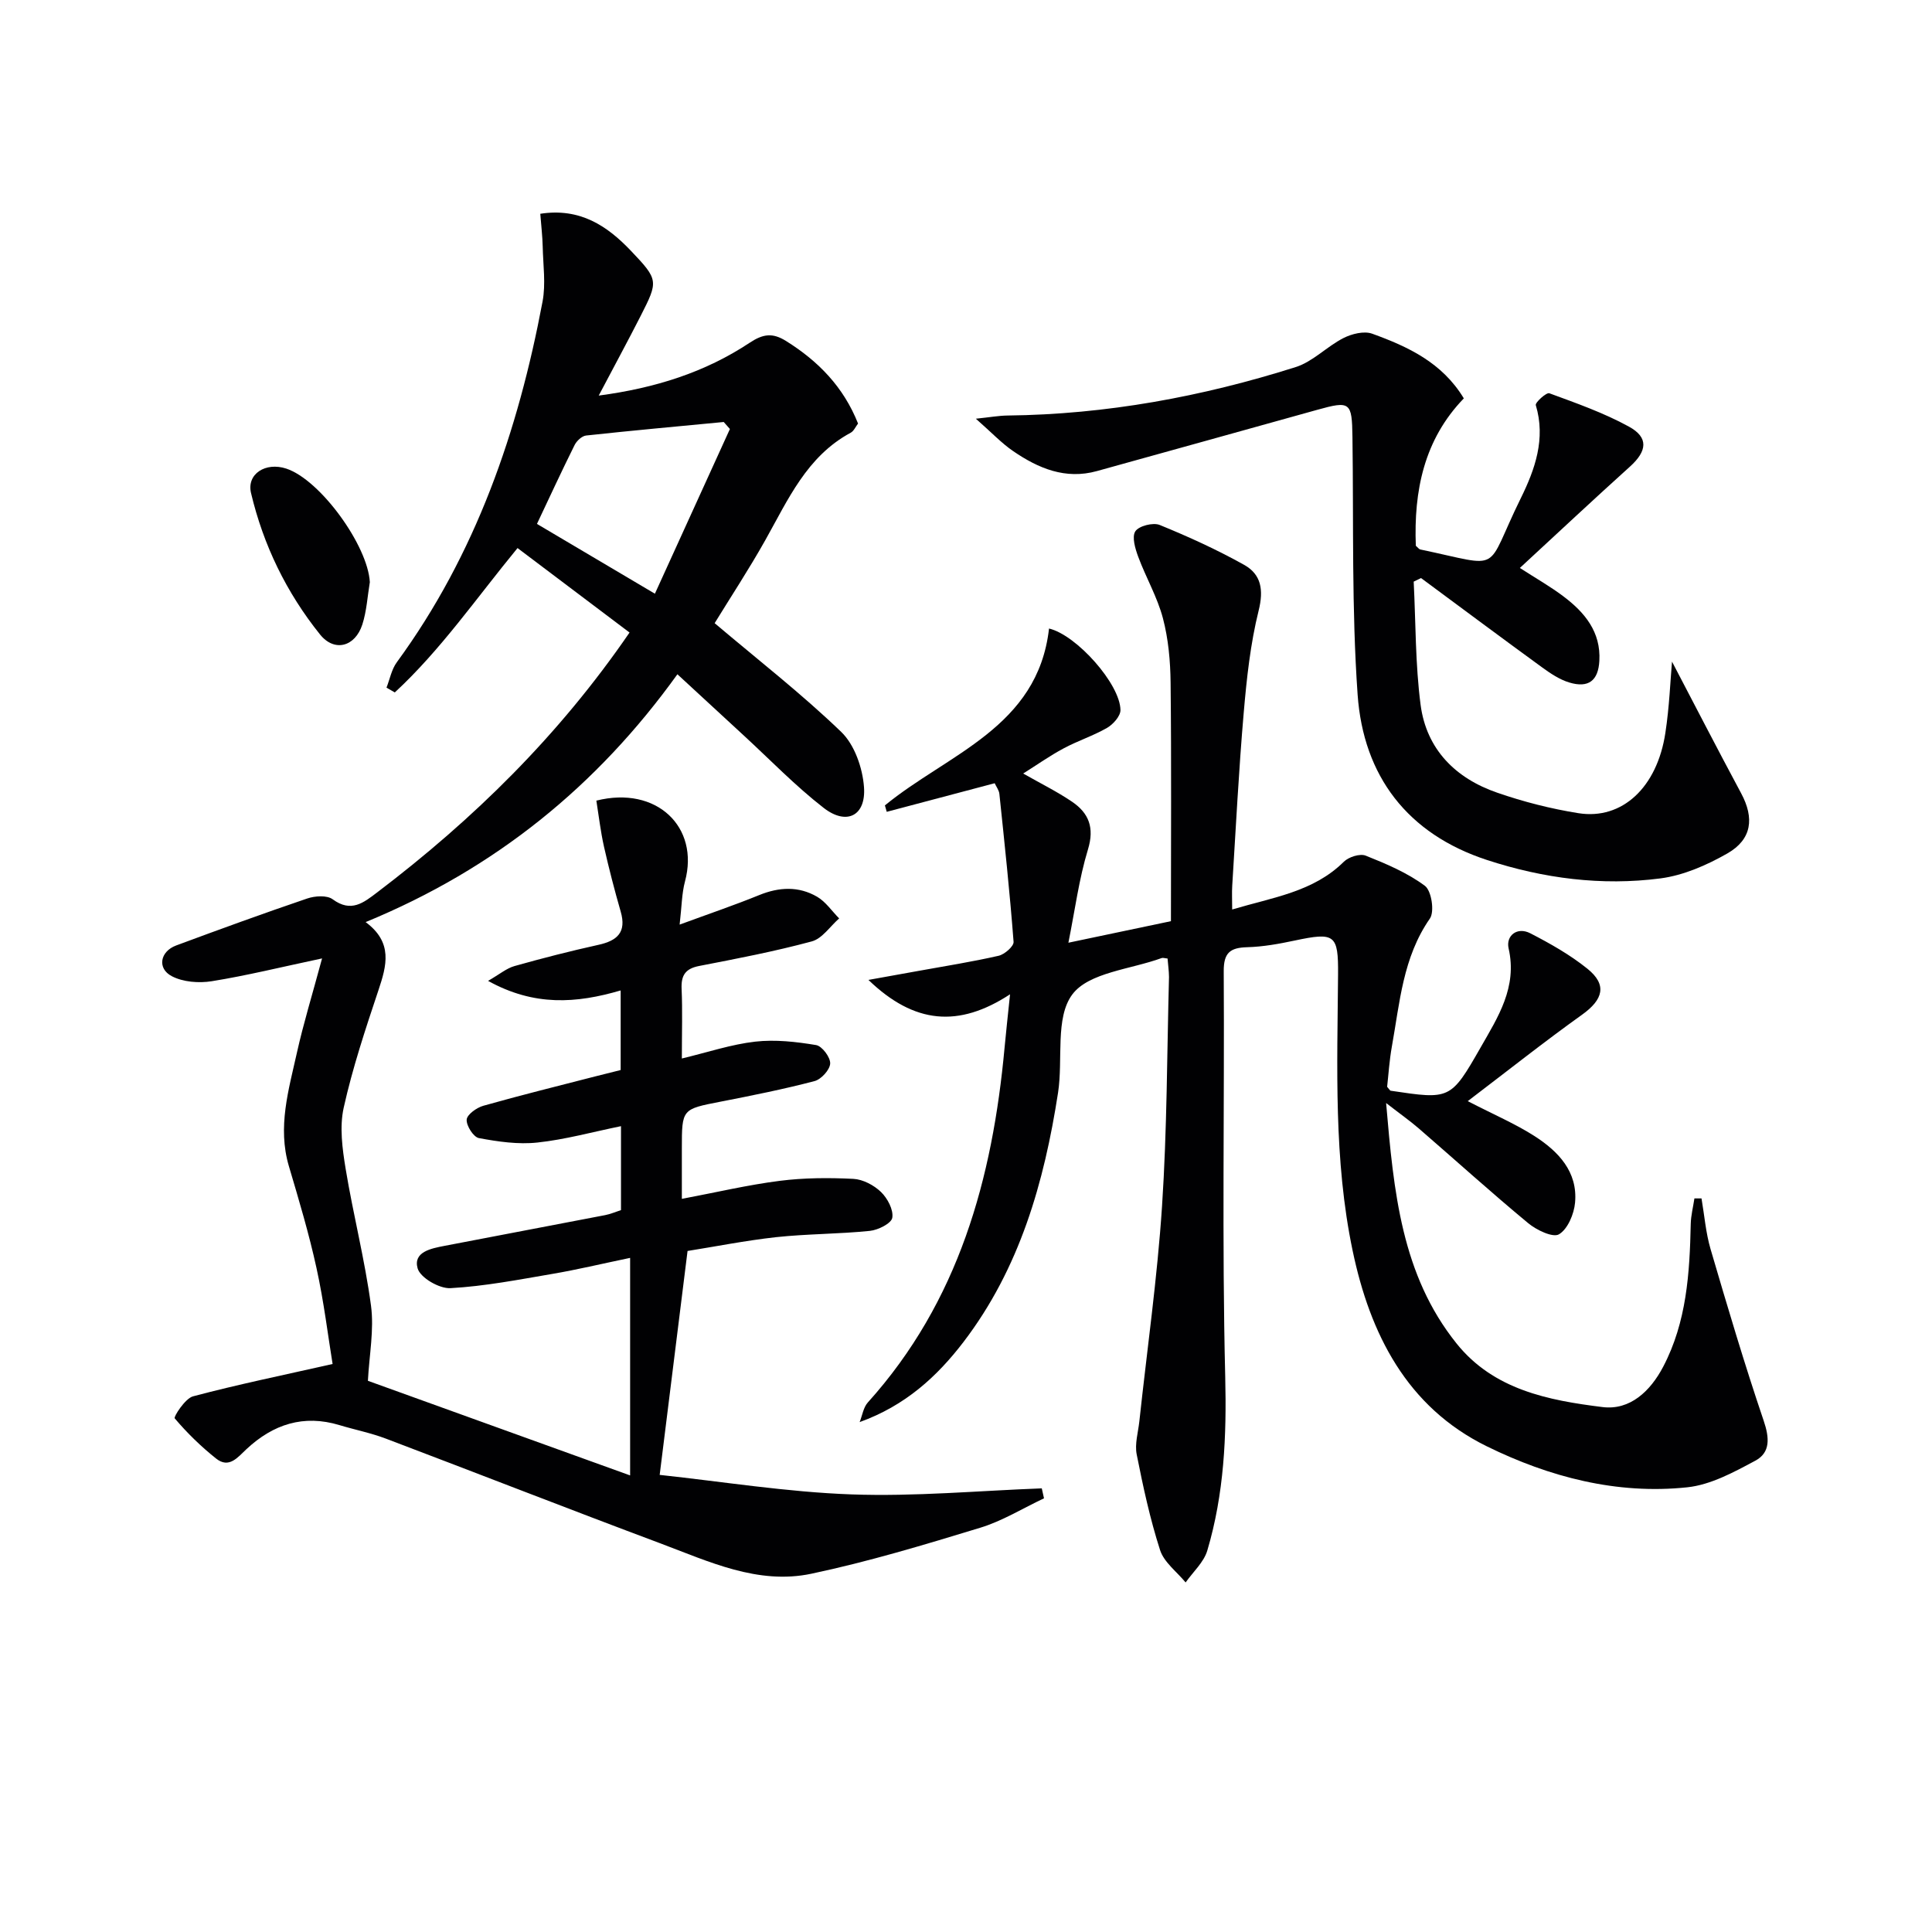 <svg enable-background="new 0 0 400 400" viewBox="0 0 400 400" xmlns="http://www.w3.org/2000/svg"><g fill="#010103"><path d="m142.35 259c-1.98 15.93-3.82 30.68-5.77 46.36 13.06 1.4 26.36 3.56 39.72 4.04 13.1.47 26.26-.76 39.39-1.25.15.69.31 1.37.46 2.06-4.4 2.07-8.62 4.7-13.23 6.1-11.54 3.52-23.13 7.02-34.92 9.51-11.08 2.35-21.26-2.53-31.35-6.31-18.97-7.1-37.84-14.49-56.79-21.67-3.09-1.17-6.38-1.82-9.56-2.78-7.45-2.26-13.75-.18-19.27 4.97-1.8 1.67-3.6 4.1-6.3 1.94-3.11-2.48-6-5.29-8.56-8.32-.26-.3 2.15-4.11 3.78-4.55 9.22-2.45 18.59-4.37 28.91-6.7-.93-5.67-1.79-12.84-3.33-19.85-1.55-7.11-3.65-14.12-5.72-21.11-2.39-8.08-.05-15.79 1.67-23.52 1.32-5.94 3.12-11.77 5.2-19.49-8.5 1.8-15.61 3.56-22.83 4.72-2.67.43-5.95.18-8.28-1.04-3.08-1.61-2.43-5.12.9-6.36 9-3.34 18.03-6.63 27.12-9.72 1.61-.55 4.1-.72 5.29.16 3.83 2.81 6.38.72 9.25-1.46 19.89-15.11 37.54-32.38 52.21-53.77-7.72-5.82-15.34-11.57-23.19-17.49-8.54 10.39-15.91 21.1-25.41 29.89-.57-.33-1.15-.66-1.72-.99.69-1.76 1.05-3.77 2.13-5.25 16.36-22.36 25.12-47.8 30.18-74.69.69-3.67.11-7.59.03-11.39-.05-2.11-.3-4.22-.5-6.78 8.25-1.28 13.88 2.52 18.8 7.7 5.69 5.98 5.65 6.23 1.99 13.43-2.7 5.3-5.54 10.53-8.69 16.51 11.7-1.55 22.02-4.82 31.24-10.93 2.79-1.85 4.75-2.12 7.56-.36 6.69 4.18 11.89 9.52 14.89 17.08-.5.64-.86 1.54-1.52 1.9-9.09 4.89-12.97 13.86-17.68 22.24-3.4 6.05-7.22 11.86-10.49 17.19 8.94 7.57 18 14.61 26.22 22.53 2.75 2.65 4.41 7.45 4.7 11.4.44 5.95-3.59 8-8.33 4.33-5.89-4.57-11.12-10-16.62-15.06-4.4-4.05-8.8-8.11-13.68-12.62-16.62 23.13-37.74 40.28-64.55 51.31 5.7 4.22 4.36 9 2.65 14.11-2.68 8.02-5.36 16.08-7.19 24.31-.89 4-.28 8.5.4 12.65 1.56 9.48 3.98 18.82 5.25 28.33.67 5-.36 10.22-.64 15.57 18.17 6.56 36.23 13.08 54.29 19.59 0-15.48 0-29.83 0-45.04-6.09 1.27-11.05 2.46-16.06 3.31-7.02 1.2-14.06 2.57-21.14 2.96-2.3.13-6.27-2.17-6.8-4.11-.95-3.4 2.81-4.12 5.58-4.65 11.08-2.14 22.16-4.22 33.24-6.36 1.11-.21 2.17-.68 3.29-1.04 0-5.83 0-11.44 0-17.38-5.97 1.22-11.59 2.78-17.31 3.39-3.97.43-8.14-.18-12.11-.92-1.12-.21-2.61-2.55-2.53-3.82.07-1.05 2.06-2.48 3.44-2.87 7.65-2.17 15.38-4.07 23.09-6.06 1.75-.45 3.5-.88 5.35-1.34 0-5.46 0-10.7 0-16.48-9.16 2.68-17.86 3.33-27.45-1.98 2.4-1.38 3.83-2.61 5.48-3.07 5.74-1.62 11.53-3.1 17.36-4.39 3.93-.86 5.85-2.62 4.62-6.88-1.28-4.44-2.44-8.93-3.46-13.44-.71-3.16-1.08-6.41-1.58-9.54 12.5-3.14 21.39 5.47 18.35 16.73-.67 2.5-.67 5.18-1.11 8.94 6.12-2.25 11.36-4.03 16.47-6.11 4.12-1.68 8.17-1.88 11.99.34 1.79 1.04 3.06 2.97 4.57 4.49-1.88 1.64-3.51 4.18-5.68 4.76-7.66 2.07-15.49 3.57-23.29 5.08-2.89.56-3.78 1.95-3.65 4.78.2 4.47.05 8.96.05 14.38 5.42-1.3 10.25-2.93 15.19-3.49 4.13-.47 8.46.02 12.6.71 1.23.2 2.98 2.53 2.92 3.82-.06 1.3-1.86 3.28-3.24 3.64-6.4 1.68-12.91 2.98-19.41 4.25-8.05 1.57-8.06 1.49-8.06 9.73v10.4c7.11-1.34 13.65-2.89 20.27-3.73 5.02-.64 10.17-.66 15.23-.41 1.98.1 4.26 1.3 5.72 2.71 1.35 1.3 2.62 3.68 2.35 5.34-.18 1.16-2.93 2.55-4.65 2.72-6.44.66-12.96.61-19.4 1.3-6.39.71-12.73 1.97-18.34 2.86zm8.77-170.18c-.43-.48-.85-.97-1.28-1.45-9.5.91-19.01 1.77-28.49 2.8-.88.1-1.96 1.11-2.39 1.98-2.63 5.28-5.11 10.65-7.79 16.32 7.81 4.62 15.57 9.21 24.42 14.45 5.32-11.69 10.42-22.9 15.53-34.1z"/><path d="m241.73 198.45c-.59-.05-.96-.2-1.24-.09-6.38 2.34-15.07 2.96-18.48 7.53-3.6 4.82-1.89 13.44-2.95 20.33-2.87 18.57-7.94 36.38-19.57 51.61-5.49 7.18-12.07 13.2-21.51 16.6.55-1.37.77-3.04 1.69-4.06 18.83-20.9 25.82-46.33 28.32-73.51.29-3.11.63-6.21 1.13-11-10.64 6.96-19.83 6.16-29.32-2.98 4.07-.73 7.23-1.29 10.39-1.87 5.53-1 11.09-1.88 16.57-3.13 1.23-.28 3.16-1.97 3.09-2.88-.78-10.23-1.87-20.44-2.94-30.64-.08-.76-.64-1.47-.97-2.2-7.58 2.01-14.97 3.97-22.35 5.92-.13-.45-.26-.89-.38-1.33 13.02-10.69 31.66-16.13 33.98-36.62 5.68 1.33 14.73 11.49 14.79 16.88.01 1.25-1.51 2.95-2.76 3.68-2.86 1.65-6.08 2.68-9 4.25-2.85 1.52-5.5 3.4-8.38 5.21 3.61 2.06 7.01 3.73 10.12 5.84 3.46 2.35 4.67 5.36 3.29 9.88-1.86 6.1-2.68 12.51-4.05 19.31 7.65-1.61 14.27-3 21.23-4.46 0-16.51.11-32.95-.07-49.39-.05-4.46-.46-9.04-1.59-13.33-1.15-4.37-3.51-8.41-5.1-12.69-.63-1.69-1.37-4.15-.61-5.31.73-1.12 3.68-1.87 5.05-1.31 5.96 2.43 11.86 5.12 17.48 8.26 3.52 1.97 4.07 5.15 3 9.46-1.71 6.88-2.48 14.04-3.09 21.14-1.03 11.93-1.63 23.89-2.38 35.84-.09 1.44-.01 2.88-.01 4.91 8.52-2.54 16.82-3.65 23.12-9.89 1-.99 3.33-1.73 4.52-1.26 4.26 1.7 8.62 3.54 12.26 6.25 1.37 1.02 2.03 5.35 1.03 6.78-5.6 8.05-6.23 17.4-7.87 26.5-.52 2.89-.7 5.85-.98 8.33.5.57.6.79.72.81 12.28 1.83 12.43 1.92 18.64-8.96 3.58-6.27 7.63-12.46 5.79-20.51-.59-2.6 1.74-4.54 4.5-3.12 4.11 2.12 8.22 4.44 11.81 7.33 4.14 3.33 3.28 6.39-1.11 9.53-7.79 5.57-15.3 11.53-23.66 17.89 5.52 2.85 9.9 4.71 13.85 7.25 4.9 3.15 8.95 7.36 8.37 13.76-.21 2.36-1.52 5.48-3.33 6.56-1.26.75-4.66-.88-6.38-2.31-7.69-6.37-15.1-13.08-22.65-19.61-1.84-1.59-3.85-3-6.76-5.26 1.58 18.45 3.19 35.57 14.58 49.78 7.69 9.6 19.03 11.78 30.24 13.17 5.68.7 9.89-3.29 12.55-8.36 4.86-9.28 5.48-19.38 5.7-29.56.04-1.76.5-3.52.76-5.28h1.47c.6 3.5.88 7.09 1.87 10.48 3.49 11.9 7.02 23.8 11 35.54 1.2 3.53 1.43 6.59-1.73 8.28-4.44 2.38-9.24 5-14.09 5.51-14.58 1.54-28.54-2.12-41.49-8.48-16.61-8.15-24.2-23.34-27.79-40.5-3.95-18.83-3.17-38.06-3.02-57.19.07-8.31-.67-8.79-8.98-7.03-3.24.69-6.55 1.29-9.85 1.38-3.52.1-4.86 1.15-4.84 4.97.17 27.99-.38 56 .31 83.98.3 12.28-.23 24.24-3.71 35.96-.72 2.43-2.95 4.42-4.49 6.61-1.82-2.22-4.47-4.16-5.29-6.7-2.08-6.46-3.52-13.14-4.84-19.81-.43-2.16.3-4.56.55-6.85 1.6-14.86 3.72-29.69 4.7-44.59 1.04-15.77 1.02-31.6 1.44-47.41-.01-1.29-.21-2.58-.3-3.82z"/><path d="m346.17 136.98c4.38 8.36 9.27 17.86 14.32 27.27 2.74 5.11 2.25 9.52-2.85 12.44-4.24 2.42-9.06 4.54-13.84 5.17-12.17 1.59-24.26.01-35.91-3.8-16.47-5.38-25.62-17.38-26.81-34.25-1.25-17.72-.82-35.56-1.07-53.35-.1-7.24-.45-7.52-7.33-5.6-15.18 4.24-30.38 8.45-45.57 12.67-6.52 1.81-12.13-.56-17.33-4.12-2.42-1.65-4.47-3.85-7.74-6.72 2.97-.31 4.77-.64 6.57-.66 20.41-.23 40.26-3.89 59.65-10.03 3.57-1.13 6.45-4.26 9.89-6.01 1.73-.88 4.27-1.51 5.95-.9 7.38 2.67 14.48 5.96 18.97 13.39-8.28 8.56-10.37 19.21-9.94 30.51.45.39.66.72.92.77 17.54 3.67 13.12 4.99 20.82-10.62 2.91-5.91 5.2-12.28 3.1-19.26-.16-.54 2.2-2.68 2.8-2.46 5.59 2.05 11.27 4.05 16.47 6.9 4.14 2.26 3.78 5.08.22 8.29-7.53 6.79-14.93 13.72-22.79 20.98 3.4 2.19 6.35 3.86 9.03 5.89 4.4 3.31 7.76 7.35 7.43 13.33-.22 4.12-2.26 5.7-6.24 4.49-1.98-.6-3.84-1.84-5.55-3.08-8.41-6.12-16.76-12.35-25.13-18.54-.51.25-1.01.49-1.52.74.43 8.51.33 17.09 1.43 25.51 1.21 9.21 7.23 15.21 15.84 18.18 5.45 1.89 11.13 3.34 16.83 4.25 9.06 1.44 16.31-5.34 18.01-16.64.83-5.41 1.03-10.9 1.37-14.74z"/><path d="m76.57 120.53c-.49 2.93-.65 5.96-1.55 8.76-1.49 4.62-5.78 5.79-8.77 2.06-6.93-8.63-11.73-18.49-14.28-29.28-.93-3.96 3.03-6.46 7.3-5.05 7.06 2.33 16.89 15.95 17.3 23.51z"/></g></svg>